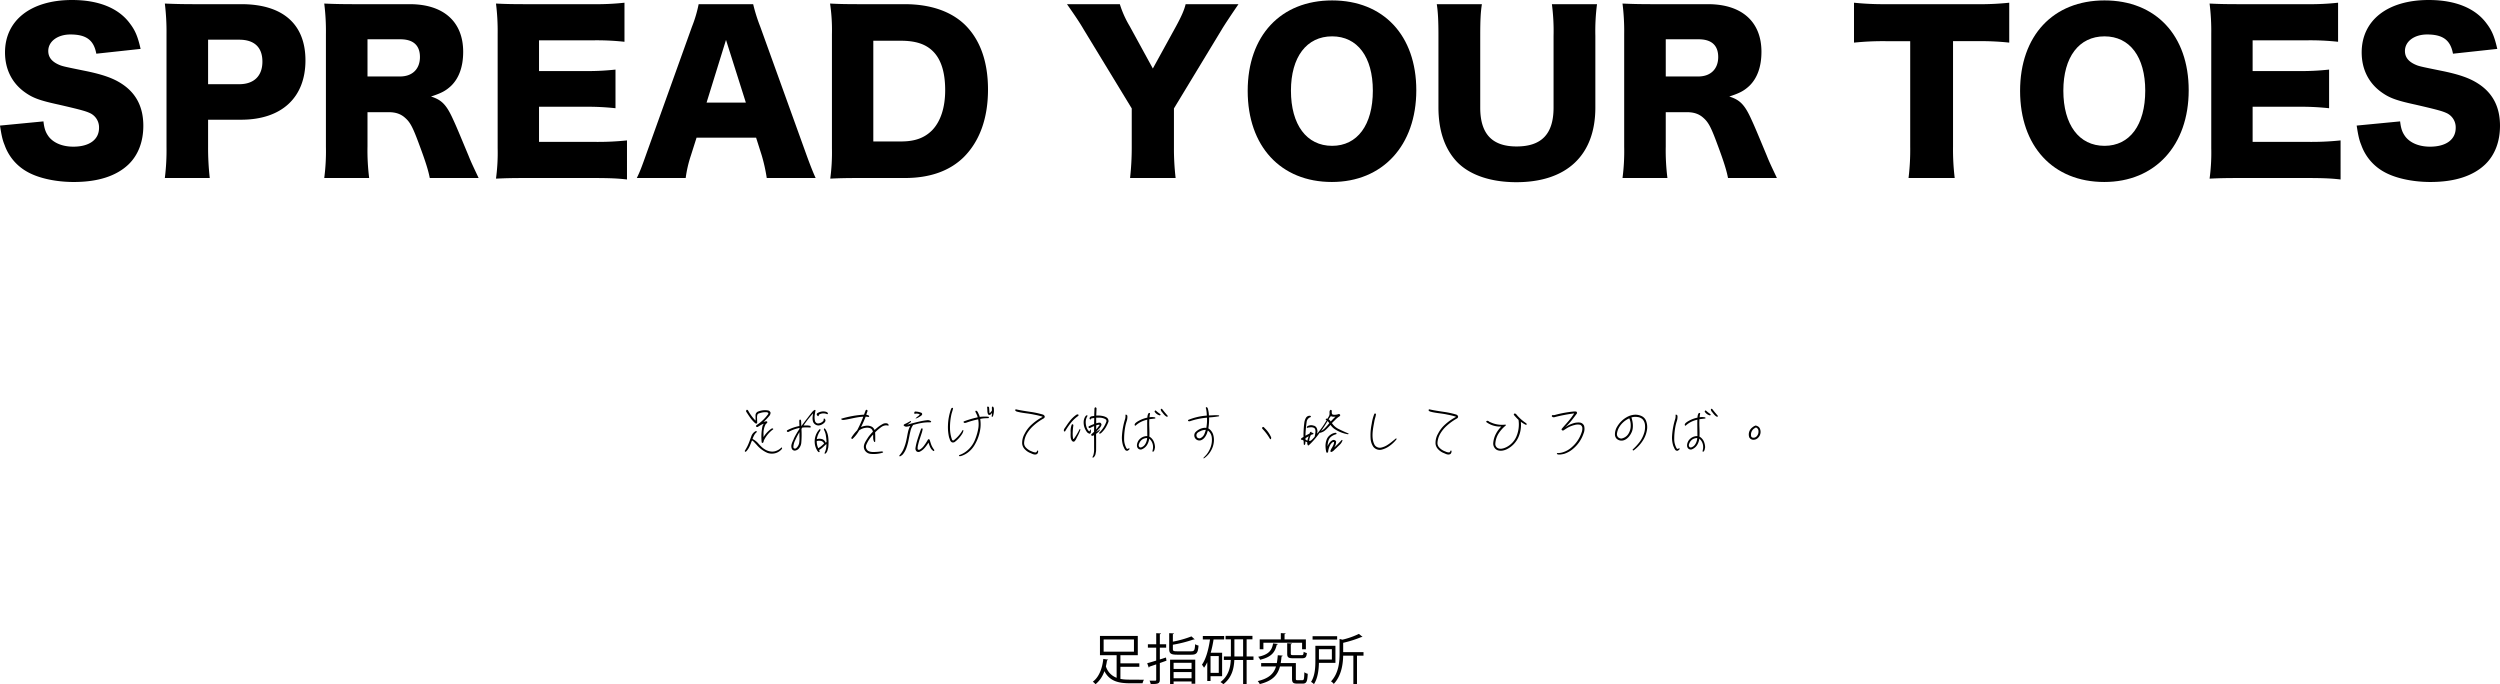 <?xml version="1.0" encoding="UTF-8"?>
<svg xmlns="http://www.w3.org/2000/svg" id="レイヤー_1" data-name="レイヤー 1" width="1447.872" height="396.287" viewBox="0 0 1447.872 396.287">
  <defs>
    <style>.cls-1{isolation:isolate;}</style>
  </defs>
  <path d="M25.169,70.3c.484,4.356,1.331,6.535,3.146,8.955,2.9,3.63,7.986,5.687,14.157,5.687,9.317,0,14.884-4.115,14.884-10.891a9.1,9.1,0,0,0-5.082-8.47c-2.541-1.21-5.567-2.056-18.151-4.961-11.133-2.42-15-3.872-19.481-7.018C7.019,48.28,2.905,40.173,2.905,30.372,2.905,11.738,17.905,0,41.746,0c15.368,0,27.1,4.719,33.639,13.8,3.025,3.992,4.477,7.623,6.05,14.52L55.782,31.1c-1.452-7.865-5.807-11.132-15-11.132-7.382,0-12.827,3.993-12.827,9.559,0,3.388,1.815,5.929,5.687,7.744,2.42,1.089,2.42,1.089,16.7,3.993,9.2,1.936,15,3.993,19.6,6.9C78.654,53.612,83.01,61.719,83.01,72.851c0,9.076-2.9,16.82-8.47,22.266C67.522,101.892,56.873,105.4,42.716,105.4c-10.285,0-20.449-2.179-26.983-5.93A28.612,28.612,0,0,1,2.664,83.984C1.454,81.084.85,78.3,0,72.73Z" transform="translate(-0.002 0)"></path>
  <path d="M95.468,103.094a129.6,129.6,0,0,0,.969-17.908V19.723a135.094,135.094,0,0,0-.969-17.666c5.688.242,10.044.363,17.788.363h26.5c23.959,0,37.148,11.5,37.148,32.55,0,21.538-13.794,34.364-37.269,34.364H120.516V84.822a157.1,157.1,0,0,0,.968,18.272Zm43.077-54.33c8.47,0,13.432-4.719,13.432-13.068s-4.72-12.706-13.432-12.706H120.516V48.764Z" transform="translate(-0.002 0)"></path>
  <path d="M248.9,103.094c-.726-3.872-2.178-8.833-5.929-18.876-3.872-10.527-5.324-13.311-8.35-15.973-2.541-2.3-5.566-3.267-9.438-3.267H212.837V84.822a127.532,127.532,0,0,0,.968,18.272H187.789a119.313,119.313,0,0,0,.969-18.15v-65.1a128.8,128.8,0,0,0-.969-17.787c5.325.242,9.8.363,18.03.363h31.458c19.6,0,30.976,10.164,30.976,27.589,0,8.591-2.42,15.367-7.139,19.844-3.025,2.783-5.566,4.114-11.5,6.05,6.171,1.936,8.954,4.719,12.826,13.311,1.815,3.872,3.509,7.985,8.955,21.054,1.331,3.387,2.782,6.413,5.807,12.826ZM231.713,44.287c7.14,0,11.5-4.356,11.5-11.253,0-6.776-3.872-10.285-11.374-10.285h-19V44.287Z" transform="translate(-0.002 0)"></path>
  <path d="M363.119,103.943c-5.2-.6-9.559-.847-19.965-.847H305.038c-9.2,0-12.585.121-17.788.363a111.382,111.382,0,0,0,.969-17.667V19.723a128.142,128.142,0,0,0-.969-17.666c4.962.242,8.35.363,17.788.363h38.6a148.726,148.726,0,0,0,18.029-.847V24.2a148.522,148.522,0,0,0-18.029-.846H312.177V41.143h26.137a145.159,145.159,0,0,0,18.15-.847V62.681a149.489,149.489,0,0,0-18.15-.847H312.177V82.163H343.4a163.813,163.813,0,0,0,19.723-.847Z" transform="translate(-0.002 0)"></path>
  <path d="M444.067,103.094a98.114,98.114,0,0,0-2.9-13.068L437.9,79.743H403.409l-3.266,10.286a69.809,69.809,0,0,0-3.026,13.068H368.8c1.815-3.63,2.9-6.534,5.809-14.763l26.135-72.842a73.632,73.632,0,0,0,3.872-13.069H436.2a96.686,96.686,0,0,0,4.115,13.069l26.261,72.839c2.3,6.414,4.235,11.375,5.808,14.763Zm-23.6-79.982-11.253,36.3h22.748Z" transform="translate(-0.002 0)"></path>
  <path d="M481.817,19.843a104.083,104.083,0,0,0-1.089-17.787c4.84.242,7.865.363,17.908.363h25.289c14.884,0,26.863,4.114,34.97,11.98,8.834,8.712,13.31,21.417,13.31,37.51,0,16.578-4.84,29.888-14.036,39.083-8.107,7.987-19.6,12.1-34,12.1H498.636c-9.317,0-12.7.121-17.787.363a115.69,115.69,0,0,0,.968-17.667Zm40.172,62.075c7.866,0,13.432-2.057,17.788-6.413,4.961-5.082,7.623-13.19,7.623-23.233,0-10.285-2.3-17.787-7.018-22.506-4.235-4.236-10.044-6.172-18.756-6.172H505.777V81.918Z" transform="translate(-0.002 0)"></path>
  <path d="M679.892,85.186a147.8,147.8,0,0,0,.969,17.908H654.482a159.911,159.911,0,0,0,.967-17.908V62.8l-27.83-45.739c-2.177-3.752-4.839-7.744-9.68-14.642h30.614a58.369,58.369,0,0,0,5.686,12.7l13.432,24.564L681.1,15.243c3.025-5.566,4.72-9.317,5.566-12.826h30.609C713.769,7.5,709.171,14.4,707.6,17.059L679.888,62.8Z" transform="translate(-0.002 0)"></path>
  <path d="M820.252,52.273c0,31.945-19.481,53.121-48.885,53.121-29.645,0-48.763-20.692-48.763-52.758C722.6,20.692,741.722.242,771.489.242S820.252,20.571,820.252,52.273Zm-25.169.242c0-19.6-8.954-31.461-23.594-31.461-14.763,0-23.838,11.98-23.838,31.461,0,19.724,9.075,31.945,23.838,31.945C786.129,84.46,795.083,72.36,795.083,52.515Z" transform="translate(-0.002 0)"></path>
  <path d="M924.915,2.42a120.4,120.4,0,0,0-.967,18.272V62.316c0,27.589-16.578,43.2-45.739,43.2-15,0-27.225-4.235-34.486-11.859-7.018-7.5-10.648-18.028-10.648-31.581V20.692c0-8.349-.242-13.674-.968-18.272h26.136c-.725,4.477-.967,9.318-.967,18.272V62.316c0,15.247,6.9,22.506,21.054,22.506,14.52,0,21.417-7.259,21.417-22.506V20.692A119.5,119.5,0,0,0,898.78,2.42Z" transform="translate(-0.002 0)"></path>
  <path d="M1000.777,103.094c-.726-3.872-2.177-8.833-5.929-18.876-3.872-10.527-5.323-13.311-8.349-15.973-2.541-2.3-5.566-3.267-9.438-3.267H964.719V84.822a127.532,127.532,0,0,0,.968,18.272h-26.01a119.312,119.312,0,0,0,.968-18.15v-65.1a128.8,128.8,0,0,0-.968-17.787c5.324.242,9.8.363,18.029.363h31.461c19.6,0,30.977,10.164,30.977,27.589,0,8.591-2.42,15.367-7.14,19.844-3.024,2.783-5.565,4.114-11.5,6.05,6.171,1.936,8.954,4.719,12.826,13.311,1.816,3.872,3.51,7.985,8.954,21.054,1.331,3.387,2.784,6.413,5.809,12.826ZM983.6,44.287c7.14,0,11.5-4.356,11.5-11.253,0-6.776-3.872-10.285-11.374-10.285h-19V44.287Z" transform="translate(-0.002 0)"></path>
  <path d="M1131.1,84.822a137.737,137.737,0,0,0,.968,18.272h-26.741a134.1,134.1,0,0,0,.967-18.272V23.843h-14.278a163.711,163.711,0,0,0-18.271.847V1.573a165.991,165.991,0,0,0,18.03.847h53a159.938,159.938,0,0,0,18.876-.847V24.685a156.165,156.165,0,0,0-18.876-.847H1131.1Z" transform="translate(-0.002 0)"></path>
  <path d="M1267.584,52.273c0,31.945-19.481,53.121-48.885,53.121-29.645,0-48.763-20.692-48.763-52.758,0-31.944,19.118-52.394,48.885-52.394S1267.584,20.571,1267.584,52.273Zm-25.169.242c0-19.6-8.954-31.461-23.594-31.461-14.763,0-23.838,11.98-23.838,31.461,0,19.724,9.075,31.945,23.838,31.945C1233.461,84.46,1242.415,72.36,1242.415,52.515Z" transform="translate(-0.002 0)"></path>
  <path d="M1355.549,103.943c-5.2-.6-9.559-.847-19.965-.847h-38.116c-9.2,0-12.584.121-17.787.363a111.5,111.5,0,0,0,.968-17.667V19.723a128.3,128.3,0,0,0-.968-17.666c4.961.242,8.35.363,17.787.363h38.6a148.726,148.726,0,0,0,18.029-.847V24.2a148.725,148.725,0,0,0-18.029-.846h-31.461V41.143h26.136a145.184,145.184,0,0,0,18.151-.847V62.681a149.515,149.515,0,0,0-18.151-.847h-26.136V82.163h31.218a163.813,163.813,0,0,0,19.723-.847Z" transform="translate(-0.002 0)"></path>
  <path d="M1390.032,70.3c.485,4.356,1.332,6.535,3.147,8.955,2.9,3.63,7.985,5.687,14.157,5.687,9.317,0,14.883-4.115,14.883-10.891a9.1,9.1,0,0,0-5.082-8.47c-2.541-1.21-5.566-2.056-18.15-4.961-11.132-2.42-15-3.872-19.482-7.018-7.623-5.324-11.737-13.431-11.737-23.232,0-18.634,15-30.372,38.842-30.372,15.367,0,27.1,4.719,33.638,13.8,3.026,3.992,4.478,7.623,6.05,14.52L1420.646,31.1c-1.452-7.865-5.808-11.132-15-11.132-7.381,0-12.826,3.993-12.826,9.559,0,3.388,1.814,5.929,5.686,7.744,2.421,1.089,2.421,1.089,16.7,3.993,9.2,1.936,15,3.993,19.6,6.9,8.713,5.445,13.068,13.552,13.068,24.684,0,9.076-2.9,16.82-8.469,22.266-7.019,6.775-17.667,10.285-31.825,10.285-10.285,0-20.449-2.179-26.983-5.93a28.606,28.606,0,0,1-13.068-15.488c-1.21-2.9-1.815-5.688-2.661-11.254Z" transform="translate(-0.002 0)"></path>
  <path d="M451.884,260.953a7.161,7.161,0,0,1-3.492,1.657,7.83,7.83,0,0,1-3.851-.288,16.971,16.971,0,0,1-6.263-4.644c-.613-.648-1.225-1.332-1.872-1.98a3.761,3.761,0,0,0-.864-.612c-.468,1.044-.828,2.124-1.3,3.168a11.615,11.615,0,0,1-1.944,3.06,2.385,2.385,0,0,0-.324.252.433.433,0,0,1-.5,0,.6.6,0,0,1,0-.685,23.794,23.794,0,0,0,2.088-4.031c.576-1.4,1.08-2.844,1.584-4.247a5.157,5.157,0,0,1,2.628-2.952.4.4,0,0,1,.5.272l0,.016c-.073.648-.721.9-1.044,1.368a15.383,15.383,0,0,0-1.4,2.915,11.208,11.208,0,0,1,3.671,2.988c.54.575,1.08,1.152,1.62,1.655a11.845,11.845,0,0,0,1.764,1.332,8.276,8.276,0,0,0,4.031,1.333,6.147,6.147,0,0,0,3.024-.577,7.482,7.482,0,0,0,2.556-1.727c.287-.18.4.107.468.288a1.43,1.43,0,0,1-.433.827A4.992,4.992,0,0,1,451.884,260.953ZM447.42,248.9l-.18.144a17.744,17.744,0,0,0-4.859,6.083,1.071,1.071,0,0,0-.072.325l-.108.4a.893.893,0,0,1-.5.648.458.458,0,0,1-.566-.317c0-.014-.007-.029-.01-.043a29.666,29.666,0,0,1,.5-9.467,6.042,6.042,0,0,1,.72-1.259,7.648,7.648,0,0,0-1.692.719c-.612.361-1.26.792-1.908,1.153a.729.729,0,0,1-.719-.181.46.46,0,0,1-.113-.641l0-.007c.539-.5,1.223-.864,1.8-1.332a24.7,24.7,0,0,0,5.148-5.291.714.714,0,0,0,0-.755,1.833,1.833,0,0,0-1.152-.361c-.468-.036-.936.036-1.368.036a12.343,12.343,0,0,0-3.2.828c-.648.432-.648,1.3-.719,1.98l.108,3.275c0,.288-.289.432-.433.468-.467.072-.755-.252-1.044-.5a18.1,18.1,0,0,1-2.591-2.951c-.756-1.044-1.44-2.124-2.124-3.168a.874.874,0,0,1-.144-.972.654.654,0,0,1,.36-.4c.5.036.72.433.936.828l.18.36a29.1,29.1,0,0,0,3.887,5.112c.037-.468.037-1.044.037-1.584,0-.648-.037-1.188-.037-1.4a2.372,2.372,0,0,1,1.765-2.376,10.384,10.384,0,0,1,5.471-.54,1.873,1.873,0,0,1,1.475,1.3,2.871,2.871,0,0,1-.648,1.764,31.471,31.471,0,0,1-3.383,3.563l.72-.179a2.962,2.962,0,0,1,1.152-.145c.54.469.215.865-.18,1.225l-.252.216a1.24,1.24,0,0,0-.36.467,11.005,11.005,0,0,0-1.116,5.616c0,.576-.036,1.116,0,1.584a16.343,16.343,0,0,1,4.571-4.86.9.9,0,0,1,.864-.072c.288.18.216.4.036.576A1.539,1.539,0,0,1,447.42,248.9Z" transform="translate(-0.002 0)"></path>
  <path d="M474.168,246.411a3.379,3.379,0,0,1-1.944-.54,3.242,3.242,0,0,1-1.476-2.124,7.269,7.269,0,0,1-.108-2.34l.216-1.979a61.67,61.67,0,0,0-5.471,6.983c.576.036,1.188,0,1.8,0a7.093,7.093,0,0,1,1.979.216.542.542,0,0,1,.325.5c.035.252-.037.468-.181.5a25,25,0,0,0-4.643,0,3.844,3.844,0,0,1-.5.72,56.35,56.35,0,0,1-.108,8.207,6,6,0,0,1-1.4,3.2,3.5,3.5,0,0,1-2.411,1.223,1.867,1.867,0,0,1-1.62-1.007,3.9,3.9,0,0,1-.108-2.844c.288-1.152.972-2.195,1.332-3.312a47.309,47.309,0,0,1,3.131-5.363,1.747,1.747,0,0,0,0-.612,23.035,23.035,0,0,0-6.335,2.3c-.288.072-.756.036-.9-.324a.519.519,0,0,1,.216-.648,24.984,24.984,0,0,1,7.019-2.447c-.036-.649-.036-1.512-.072-2.233a6.111,6.111,0,0,1,.036-1.115.48.48,0,0,1,.792-.216,2.342,2.342,0,0,1,.252,1.188c.072.828.036,1.4.072,2.231l.252-.036c.828-1.151,2.3-3.1,3.492-4.644.863-1.115,1.727-2.267,2.627-3.346a4.066,4.066,0,0,1,1.368-1.117.338.338,0,0,1,.46.13.35.35,0,0,1,.04.122c-.18.936-.36,1.908-.468,2.88a9.03,9.03,0,0,0,.144,3.131,1.949,1.949,0,0,0,1.728,1.548,4.369,4.369,0,0,0,2.952-1.3,1.3,1.3,0,0,0,.323-1.26.4.4,0,0,1,.509-.246.347.347,0,0,1,.068.031,1.391,1.391,0,0,1,.467,1.4,3.07,3.07,0,0,1-1.188,1.439A5.127,5.127,0,0,1,474.168,246.411Zm-13.606,8.5a9.752,9.752,0,0,0-1.08,4.032.912.912,0,0,0,.467.756,1.212,1.212,0,0,0,1.008-.037A5.1,5.1,0,0,0,462.9,256.1a17.647,17.647,0,0,0,.108-3.1c0-.935-.036-1.836,0-2.735-.432.684-.828,1.4-1.224,2.124-.432.826-.828,1.69-1.223,2.518Zm17.386,7.847c-.252.18-.433-.252-.4-.395a10.531,10.531,0,0,0,1.043-5.22l-1.98,1.836a14.912,14.912,0,0,1-2.267,1.691l.108.181a.979.979,0,0,1,.18.9.54.54,0,0,1-.648,0,3.774,3.774,0,0,1-.828-1.044c-.216-.395-.4-.792-.576-1.187a9.39,9.39,0,0,1-.72-2.916,9.7,9.7,0,0,1,.216-3.2,9.883,9.883,0,0,1,2.592-4.824.39.39,0,0,1,.54.4,5.5,5.5,0,0,1-.828,1.476,1.87,1.87,0,0,0-.216.467,11.563,11.563,0,0,0-1.116,3.42,5.3,5.3,0,0,1,3.348.073,3.378,3.378,0,0,1,1.8,1.979,2.119,2.119,0,0,0,.5-.468,32.98,32.98,0,0,0-.359-3.42,9.861,9.861,0,0,0-1.152-3.635.8.8,0,0,1,.252-.828,1.107,1.107,0,0,1,.431.36l.324.36a10.933,10.933,0,0,1,1.476,4.427,24.866,24.866,0,0,1,0,6.12c-.18.611-.324,1.3-.54,1.907a2.972,2.972,0,0,1-1.18,1.535Zm-3.42-22.749a1.372,1.372,0,0,0-.4.864c-.108.216-.468.144-.576.036a3.919,3.919,0,0,1-.468-.612.8.8,0,0,1,.36-1.044,6.762,6.762,0,0,1,2.627-.935c.792-.109,2.844-.073,3.384.935.144.252-.108.576-.36.648a5.109,5.109,0,0,0-4.567.1Zm-1.512,15.478a9.867,9.867,0,0,0,.864,4.1,15.145,15.145,0,0,0,3.42-2.771,3.179,3.179,0,0,0-1.477-1.367,4.4,4.4,0,0,0-2.807.033Z" transform="translate(-0.002 0)"></path>
  <path d="M512.722,246.375a5.394,5.394,0,0,0-2.3.936,29.689,29.689,0,0,0-3.6,3.1,53.316,53.316,0,0,1,.036,5.364c-.073.288-.5.216-.576.072a4.527,4.527,0,0,1-.576-2.088c-.036-.683,0-1.4-.036-2.088a19.091,19.091,0,0,0-3.96,5.94,2.96,2.96,0,0,0,.576,3.059c.72.865,2.2,1.08,3.312,1.116a40.147,40.147,0,0,0,4.751-.324,1.513,1.513,0,0,1,1.152.288.636.636,0,0,1-.54.468,3.627,3.627,0,0,0-.576.18,17.9,17.9,0,0,1-6.371.432,4.325,4.325,0,0,1-3.24-2.2c-1.043-1.979-.179-3.851.864-5.543.4-.683.864-1.332,1.224-1.943a26.934,26.934,0,0,1,2.664-3.1,2.661,2.661,0,0,0-1.3-1.944,4.912,4.912,0,0,0-2.7-.36,7.722,7.722,0,0,0-3.959,1.548,18.63,18.63,0,0,1-3.888,4.931.556.556,0,0,1-.54-.863,23.634,23.634,0,0,1,3.276-4.14,70.63,70.63,0,0,0,3.564-7.883c-3.492.144-6.84,1.152-10.115,1.692a8.065,8.065,0,0,0-.9.144,4.189,4.189,0,0,1-.936.035c-.324-.035-.864-.252-.864-.683a57.39,57.39,0,0,1,13.246-2.376c.181-.576.684-1.835.973-2.556a.545.545,0,0,1,.752-.171.456.456,0,0,1,.039.027.636.636,0,0,1,.216.756c-.252.684-.5,1.332-.684,1.98l.36.108c.5.144.972.18,1.3.648a.5.5,0,0,1-.252.54c-.612-.036-1.188-.144-1.764-.18a63.948,63.948,0,0,1-2.7,6.047,9.363,9.363,0,0,1,2.7-.756,5.805,5.805,0,0,1,3.744.648,3.863,3.863,0,0,1,1.4,1.8c.683-.576,1.368-1.188,2.087-1.763a16.578,16.578,0,0,1,2.376-1.548,3.515,3.515,0,0,1,2.268-.576,1.475,1.475,0,0,1,1.368.792c.107.179.072.611-.252.575A3.641,3.641,0,0,0,512.722,246.375Z" transform="translate(-0.002 0)"></path>
  <path d="M533.677,244.972c-1.656.287-3.24.72-4.788,1.115a9.081,9.081,0,0,0-1.584,3.564c-.4,1.475-.683,3.168-1.044,4.895a31.663,31.663,0,0,1-1.295,4.823,12.433,12.433,0,0,1-2.088,3.781,6.237,6.237,0,0,1-1.476,1.079c-.252.108-.432.036-.5-.072a.448.448,0,0,1,.072-.5,14.482,14.482,0,0,0,2.088-3.061,26.894,26.894,0,0,0,1.944-6.083c.324-1.367.5-2.771.828-4.14a12.106,12.106,0,0,1,1.368-3.707c-.252.036-.541.144-.828.216-.4.072-.828.18-1.224.216a2.028,2.028,0,0,1-1.8-.72.643.643,0,0,1,.288-.576l.5-.288a11.337,11.337,0,0,0,1.62-.791l1.584-.9c.215-.037.323.252.215.5-.144.289-.5.468-.755.684-.36.288-.936.576-1.368.9a5.882,5.882,0,0,0,1.08-.252c.468-.144.935-.251,1.439-.4,1.44-.359,2.88-.756,4.356-1.079a40.057,40.057,0,0,1,4.715-.828,2.973,2.973,0,0,1,2.088.576c.4.287,0,.72-.4.684A23.22,23.22,0,0,0,533.677,244.972Zm-.864-3.744-1.152.683a6.208,6.208,0,0,1-1.476.5,6.65,6.65,0,0,1,1.44-1.332,4.415,4.415,0,0,0,.936-.9.2.2,0,0,0-.072-.323,5.343,5.343,0,0,0-1.944-.325.608.608,0,0,0-.612.288.679.679,0,0,1-.4-.576.814.814,0,0,1,.4-.9,9.647,9.647,0,0,1,3.744.756c.252.108.324.432.432.72a1.384,1.384,0,0,1-.54.864c-.253.185-.541.365-.757.545Zm7.271,19.582a7.538,7.538,0,0,0-.576-.54,7.415,7.415,0,0,1-1.08-1.98l-.721-1.947a19.015,19.015,0,0,1-2.232,3.1,8.547,8.547,0,0,1-2.591,2.051,1.858,1.858,0,0,1-1.944,0,2.2,2.2,0,0,1-.756-1.908,30.169,30.169,0,0,1,.972-4.355c.72-2.375,1.44-4.463,2.268-6.767.072-.216.4-.468.612-.4.216.036.324.36.287.648a14.764,14.764,0,0,1-.647,2.483l-.828,2.52c-.4,1.152-.792,2.484-1.08,3.708a8.24,8.24,0,0,0-.324,2.483c.072.613.72.72,1.26.468a7.824,7.824,0,0,0,2.411-2.231,27.486,27.486,0,0,0,2.269-3.491.749.749,0,0,1,.395-.289.611.611,0,0,1,.648.4c.252.72.576,2.016,1.044,3.132a11.712,11.712,0,0,0,1.548,2.592.542.542,0,0,1-.192.742l-.024.013a1.444,1.444,0,0,1-.72-.432Z" transform="translate(-0.002 0)"></path>
  <path d="M552.864,256.022a2.1,2.1,0,0,1-1.476.18,2.243,2.243,0,0,1-1.151-1.3c-.217-.5-.36-1.08-.577-1.584a26.346,26.346,0,0,1-.648-6.947,30.8,30.8,0,0,1,1.836-9.61c.181-.252.324-.576.684-.576a.5.5,0,0,1,.432.324c-.216,1.224-.72,2.375-.972,3.563a34.779,34.779,0,0,0-.792,8.1,19.916,19.916,0,0,0,1.224,6.623.807.807,0,0,0,.864.252,19.476,19.476,0,0,0,5.112-5.795.291.291,0,0,1,.54.216,5.623,5.623,0,0,1-.972,2.2A16.807,16.807,0,0,1,552.864,256.022Zm14.83-13.39a20.008,20.008,0,0,1,.144,5.075,25.059,25.059,0,0,1-3.383,9.971,14.615,14.615,0,0,1-3.348,3.959,12.941,12.941,0,0,1-4.571,2.484c-.18,0-.36.072-.54.072a.607.607,0,0,1-.612-.216c0-.4.4-.5.612-.575a14.233,14.233,0,0,0,4.715-2.953,15.475,15.475,0,0,0,3.96-5.758,31.161,31.161,0,0,0,1.98-7.056,15.378,15.378,0,0,0-.144-4.787,53.208,53.208,0,0,0-6.984,1.979l-.575.109a.7.7,0,0,1-.541-.072c-.359-.18-.576-.684-.036-.865a53.169,53.169,0,0,1,7.848-2.3,6.214,6.214,0,0,0-.5-1.512l-.756-1.584c-.252-.539.144-.936.719-.611a2.5,2.5,0,0,1,.721.935l.467,1.044.324.756.216.72a23.862,23.862,0,0,1,4.824-.108.431.431,0,0,1,.216.827c-.864.036-1.692.036-2.484.109A14.794,14.794,0,0,0,567.694,242.632Zm6.624-1.512a9.542,9.542,0,0,0,.179-2.016c-.323.468-.683,1.044-1.3,1.188a1.178,1.178,0,0,1-.935-.288,5.506,5.506,0,0,1-.432-2.052,21.076,21.076,0,0,0-.144-2.16c.216-.575.972-.252,1.115.109.144,1.08.144,2.124.252,3.239a.15.15,0,0,0,.181.072,4.541,4.541,0,0,0,1.259-1.512c0-.324-.036-.648-.036-.935a5.207,5.207,0,0,1,.036-1.044c.108-.288.5-.252.684-.145a2.121,2.121,0,0,1,.433,1.405,9.885,9.885,0,0,1-.577,4.174c-.14.252-.715.288-.715-.035Z" transform="translate(-0.002 0)"></path>
  <path d="M598.4,246.663a19.442,19.442,0,0,0-3.78,4.68,12.336,12.336,0,0,0-1.511,5.147,3.762,3.762,0,0,0,.936,2.591,8.523,8.523,0,0,0,3.6,2.376,5.036,5.036,0,0,0,2.268.576,1.276,1.276,0,0,0,.648-.719l.179-.361a.358.358,0,0,1,.479.163.487.487,0,0,1,.021.053,2.071,2.071,0,0,1-.611,1.764,2.569,2.569,0,0,1-1.3.324,5.063,5.063,0,0,1-1.4-.359c-.432-.181-.864-.4-1.26-.54a8.925,8.925,0,0,1-3.527-2.592,5.283,5.283,0,0,1-1.152-2.772,10.605,10.605,0,0,1,1.44-5.8,18.082,18.082,0,0,1,4.247-5.47,29.364,29.364,0,0,1,5.975-4.176.27.27,0,0,0,.072-.252,44.393,44.393,0,0,0-4.931-1.187c-3.311-.757-6.875-.829-10.079-1.8a4.137,4.137,0,0,1-.4-.252.646.646,0,0,1-.324-.361.517.517,0,0,1,.346-.644l.014,0c2.772.648,5.615,1.044,8.423,1.477a48.711,48.711,0,0,1,7.379,1.619c.4.252.936.612.9,1.224a1.163,1.163,0,0,1-.648.972A32.021,32.021,0,0,0,598.4,246.663Z" transform="translate(-0.002 0)"></path>
  <path d="M620.221,244.864a38.57,38.57,0,0,0-3.312,4.859.539.539,0,0,1-.684.072c-.324-.973.252-1.584.756-2.3.756-1.08,1.44-2.2,2.268-3.24a18.121,18.121,0,0,1,4-3.959c.36-.252,1.044-.54,1.4,0,.072.324-.108.432-.288.648A20.416,20.416,0,0,0,620.221,244.864Zm2.879,9.682a4.849,4.849,0,0,1-1.044,1.26,1.512,1.512,0,0,1-1.151-.4,4.243,4.243,0,0,1-.828-2.267,23.753,23.753,0,0,1,0-2.773,10.086,10.086,0,0,1,.612-4.39c.288-.613,1.079-.109.936.467a35.814,35.814,0,0,0-.361,4.032,17.5,17.5,0,0,0,.181,3.384,1.057,1.057,0,0,0,.252.431c.288-.072.359-.288.467-.468a37.02,37.02,0,0,0,3.024-5.147c.108-.216.612-.036.54.216a28.508,28.508,0,0,1-1.944,4.283c-.252.469-.432.94-.684,1.369Zm8.1-3.348a2.787,2.787,0,0,1-1.98-1.367,10.315,10.315,0,0,1-1.331-2.843,9.313,9.313,0,0,1-.288-2.665,6.074,6.074,0,0,1,.972-3.131c.144-.18.432-.576.72-.648a.608.608,0,0,1,.612.288,6.385,6.385,0,0,0-1.081,3.024,9.01,9.01,0,0,0,.648,4.067,9.817,9.817,0,0,0,.54,1.044,2.382,2.382,0,0,0,.864.828c.288-.036.36-.432.36-.756a.3.3,0,0,1,.253-.252c.071,0,.251.072.251.216,0,.36.072.756.036,1.152a1.136,1.136,0,0,1-.577,1.043Zm5.724-.072a.33.33,0,0,1-.362-.294.324.324,0,0,1,.074-.245,16.906,16.906,0,0,0,4.139-6.479,1.274,1.274,0,0,0-.432-1.26,6.746,6.746,0,0,0-3.743-.937c-.576-.035-1.152,0-1.728,0-.036,1.009,0,2.3,0,3.241l1.008-.252a3.635,3.635,0,0,1,1.259-.109,1.448,1.448,0,0,1,.792,1.26,5.434,5.434,0,0,1-1.44,2.268,20.713,20.713,0,0,0-1.655,1.836,7.1,7.1,0,0,0,1.62-1.08,2.236,2.236,0,0,1,.683-.4,4.091,4.091,0,0,1-1.115,1.62,14.865,14.865,0,0,1-1.224.972c.036,3.1.036,6.659,0,9.97-.144.648-.216,1.3-.36,1.909a3.417,3.417,0,0,1-1.044,1.691c-.18.18-.5.288-.684.107a2.275,2.275,0,0,1,.252-.791,2.3,2.3,0,0,0,.288-.684,11.573,11.573,0,0,0,.4-3.419c-.036-2.916.036-5.076-.072-8.027a2.616,2.616,0,0,1-.54.288.859.859,0,0,1-.828-.036.487.487,0,0,1-.213-.655.474.474,0,0,1,.069-.1c.4-.361,1.188-1.08,1.548-1.44.036-1.044.036-2.448.036-3.276a5.086,5.086,0,0,0-1.152.469c-.432.179-.864.431-1.3.647a.8.8,0,0,1-.792-.5c-.107-.288.181-.5.324-.576a19.336,19.336,0,0,1,2.916-1.26c0-1.187.072-2.3.072-3.491-.4.071-.864.071-1.26.18a.95.95,0,0,0-.828.719.519.519,0,0,1-.5-.288,2.041,2.041,0,0,0-.144-.431,1.492,1.492,0,0,1,1.188-1.152c.324-.072,1.116-.18,1.548-.252,0-1.188.108-3.312.144-4.355a.9.9,0,0,1,.468-.612.483.483,0,0,1,.5.215l.216.216c0,1.4-.144,2.952-.144,4.356a13.228,13.228,0,0,1,3.923.288,6.875,6.875,0,0,1,2.268.935,2.6,2.6,0,0,1,.9,2.233,21.512,21.512,0,0,1-1.836,3.779,14.536,14.536,0,0,1-2.376,2.808,1.288,1.288,0,0,1-.864.4Zm-2.053-4.783c0,.612,0,1.692-.036,2.412.72-.756,1.26-1.62,1.907-2.412a.256.256,0,0,0,0-.359A4.209,4.209,0,0,0,634.871,246.343Z" transform="translate(-0.002 0)"></path>
  <path d="M651.648,260.558a7.293,7.293,0,0,1-.864-1.656l-.252-.5a16.114,16.114,0,0,1-.792-5.22,41.612,41.612,0,0,1,1.908-10.69,6.424,6.424,0,0,0,.144-2.232c.468-.36.972.18,1.116.54a7.693,7.693,0,0,1-.36,3.024,27.147,27.147,0,0,0-.756,2.807,38.338,38.338,0,0,0-.756,7.379,10.924,10.924,0,0,0,1.368,5.615.843.843,0,0,0,.576.361.825.825,0,0,0,.612-.288l.252-.109a.38.38,0,0,1,.33.424.37.37,0,0,1-.078.188,3.043,3.043,0,0,1-1.152.865A1.5,1.5,0,0,1,651.648,260.558Zm14-17.782c-.252,3.456.215,6.7,0,10.079a6.094,6.094,0,0,1,2.627,3.023,9.411,9.411,0,0,1,.648,3.2c-.108.433-.144.865-.252,1.26a2.757,2.757,0,0,1-.576,1.116c-.216.216-.648.252-.648-.143a7.6,7.6,0,0,1,.144-.792,5.694,5.694,0,0,0,.144-.756,6.551,6.551,0,0,0-.432-3.348,5.336,5.336,0,0,0-1.764-2.34,8.532,8.532,0,0,1-1.331,3.78,6.44,6.44,0,0,1-3.024,2.412,2.1,2.1,0,0,1-2.232-.72c-.936-1.3-.36-3.1.324-4.284a6.077,6.077,0,0,1,5.184-2.7c-.036-3.384-.108-6.875-.036-9.5a15.623,15.623,0,0,0-4.032,1.475,13.432,13.432,0,0,0-2.7,1.945.3.3,0,0,1-.421-.056l-.012-.017a.772.772,0,0,1-.107-.648,2.054,2.054,0,0,1,.684-.936,9.861,9.861,0,0,1,.827-.612,17.438,17.438,0,0,1,5.832-2.339,5.215,5.215,0,0,1,.539-2.34c.181-.324.792-.612,1.008-.108l-.18,1.08a6.836,6.836,0,0,0-.107,1.151,8.37,8.37,0,0,1,3.131.073.388.388,0,0,1,.21.506.4.4,0,0,1-.1.142Zm-6.012,14.4a1.608,1.608,0,0,0,.252,1.728,1.136,1.136,0,0,0,.864.252,4.218,4.218,0,0,0,2.412-1.8,7.3,7.3,0,0,0,1.188-3.671,5.245,5.245,0,0,0-2.808.827,5.108,5.108,0,0,0-1.9,2.662Zm9.071-18.718a.643.643,0,0,1,.612-.756,17.1,17.1,0,0,0,2.7,2.124c.216.216,0,.864-.432.72a4.857,4.857,0,0,1-2.877-2.09Zm4.031-.108a1.871,1.871,0,0,1-.467-1.367c.179-.361.611-.216.792-.073.971,1.3,2.087,2.592,3.167,3.852a.4.4,0,0,1-.4.612c-1.361-.542-2.189-1.982-3.089-3.026Z" transform="translate(-0.002 0)"></path>
  <path d="M699.815,248.1a6.5,6.5,0,0,1,2.735,3.42,10.81,10.81,0,0,1,.36,5.039,12.167,12.167,0,0,1-1.439,4.212,13.122,13.122,0,0,1-4.14,4.643c-.216.144-.467-.108-.324-.288.612-.684,1.3-1.3,1.872-2.015a14.731,14.731,0,0,0,2.411-4.572,12.143,12.143,0,0,0,.468-5.508,5.831,5.831,0,0,0-2.2-3.707c-.252.576-.361,1.152-.576,1.728-.648,1.655-1.98,3.707-3.959,4.031a2.96,2.96,0,0,1-2.88-4.535,8.257,8.257,0,0,1,4.787-2.7,3.834,3.834,0,0,1,1.692,0,24.854,24.854,0,0,0,.4-5.94,40.49,40.49,0,0,0-9.791,2.017,1.814,1.814,0,0,0-.432.071.81.81,0,0,1-.5-.107.436.436,0,0,1-.212-.58.4.4,0,0,1,.068-.105,34.61,34.61,0,0,1,10.762-2.519,21.588,21.588,0,0,0-.431-4,.737.737,0,0,1-.073-.72.457.457,0,0,1,.644-.041l0,0a1.708,1.708,0,0,1,.431.611,15.457,15.457,0,0,1,.649,4.068c.9,0,1.871-.072,2.844-.108a15.219,15.219,0,0,1,2.879.072c.36.036.216.5.036.54a49.207,49.207,0,0,1-5.652.648A33.569,33.569,0,0,1,699.815,248.1Zm-6.839,3.528a1.941,1.941,0,0,0,.54,1.871,2.161,2.161,0,0,0,1.475.361,4.683,4.683,0,0,0,2.7-2.953,9.374,9.374,0,0,0,.612-1.943,6.824,6.824,0,0,0-2.7.54c-.972.5-2.3.9-2.626,2.124Z" transform="translate(-0.002 0)"></path>
  <path d="M735.563,254.294a29.583,29.583,0,0,0-4.535-6.047c-.181-.432.071-1.08.647-.971a1.525,1.525,0,0,1,.648.539l.288.324.288.252a16.233,16.233,0,0,1,3.278,4.9,1.431,1.431,0,0,1-.108.9C735.994,254.366,735.635,254.443,735.563,254.294Z" transform="translate(-0.002 0)"></path>
  <path d="M772.714,248.319a8.922,8.922,0,0,1-2.123-2.232c-.972.972-1.8,1.98-2.844,2.88a6.3,6.3,0,0,1-3.527,1.728A41.413,41.413,0,0,1,757.849,258a.526.526,0,0,1-.54-.4,3.1,3.1,0,0,1-.217-1.512c-.323-.144-.72-.252-1.079-.4-.036.288,0,.612-.036.936a1.566,1.566,0,0,1-.4,1.044c-.215.107-.395-.108-.467-.216-.072-.756-.108-1.692-.108-2.232a6.183,6.183,0,0,0-.612-.4,1.181,1.181,0,0,0-.72-.143.329.329,0,0,1-.222-.41.336.336,0,0,1,.042-.09c.216-.5.684-.649,1.116-.937l.324-.216a55.105,55.105,0,0,1,.468-8.17,7.177,7.177,0,0,1,1.007-2.953,2.441,2.441,0,0,1,2.484-1.079.538.538,0,0,1,.253.719h0a3.351,3.351,0,0,0-2.339,2.447,71.236,71.236,0,0,0-.756,8.352c.648-.361,1.728-.937,2.375-1.225a2.412,2.412,0,0,1,.433-.863c.216-.145.611-.288.792,0a2.327,2.327,0,0,1-.145.468,1.162,1.162,0,0,1,.864,0,.614.614,0,0,1,.324.395.4.4,0,0,1-.364.433.386.386,0,0,1-.068,0,3.038,3.038,0,0,0-1.116.431,9.868,9.868,0,0,0-.936,3.42,1.939,1.939,0,0,0,1.476-.648l.469-.432,1.187-1.3a13.627,13.627,0,0,0,.5-2.987,4.049,4.049,0,0,0-.145-1.368,1.445,1.445,0,0,0-.611-.792,3.5,3.5,0,0,0-2.519-.324,3.292,3.292,0,0,0-1.189.18,1.837,1.837,0,0,1-.5.072.91.91,0,0,1,.361-.972,4.2,4.2,0,0,1,3.419-.359,2.542,2.542,0,0,1,1.872,1.367,4.328,4.328,0,0,1,.467,2.16c-.071.359-.143.792-.179,1.151a46.826,46.826,0,0,0,5.543-7.846l-.324-.109c-.144-.071-.324-.179-.215-.468a.541.541,0,0,1,.5-.251c.18,0,.324.036.468.036.216-.4.5-.792.72-1.224a3.071,3.071,0,0,0,.5-1.62c0-.324-.036-.756,0-1.151a1.348,1.348,0,0,1,.54-1.117.655.655,0,0,1,.756.5,3.913,3.913,0,0,1-.036.649c0,.252.036.467.036.647a1.25,1.25,0,0,0,.576.936,6.2,6.2,0,0,0,3.419-.36,2.194,2.194,0,0,1,.468.108.7.7,0,0,1,.36.36c.216.432-.216.828-.5.972a12.98,12.98,0,0,0-2.2,1.8l-2.052,2.015a9.835,9.835,0,0,0,4.1,3.528c1.8.9,3.707,1.764,5.543,2.52.143.216-.18.4-.361.432A19.535,19.535,0,0,1,772.714,248.319Zm-16.63,6.372,1.08.539a15.122,15.122,0,0,1,.792-2.556c-.612.324-1.439.792-1.872,1.08ZM768.9,243.82c-1.188,1.979-2.411,3.923-3.78,5.794a8.513,8.513,0,0,0,2.412-1.871c.828-.828,1.584-1.8,2.34-2.628a11.049,11.049,0,0,0-.972-1.3Zm5.183,15.549a15.935,15.935,0,0,0-1.4,1.3,4.356,4.356,0,0,1-1.513,1.08.666.666,0,0,1-.719-.5,9.609,9.609,0,0,1,1.116-2.2,3.4,3.4,0,0,0,.36-.721,4.618,4.618,0,0,0,.684-2.231c-.145-.216-.5-.108-.684-.072a5.893,5.893,0,0,0-1.4,1.44,11.021,11.021,0,0,0-1.368,4.392.63.63,0,0,1-1.008.107,15.612,15.612,0,0,1-.468-3.275,9.992,9.992,0,0,1,.9-4.68,5.969,5.969,0,0,1,1.944-2.2,6.223,6.223,0,0,1,2.807-1.153c.289,0,.577.037.684.325a.338.338,0,0,1-.13.46.35.35,0,0,1-.122.04,8.429,8.429,0,0,0-2.627,1.259,4.613,4.613,0,0,0-1.764,2.449,11.436,11.436,0,0,0-.5,3.275,8.616,8.616,0,0,1,1.367-2.34,4.367,4.367,0,0,1,1.872-1.332,1.737,1.737,0,0,1,1.691.828,6.056,6.056,0,0,1-1.08,3.491,24.612,24.612,0,0,0,2.017-1.871c.756-.792,1.511-1.548,2.339-2.448a.391.391,0,0,1,.432.252,5.785,5.785,0,0,1-1.44,2.376c-.658.69-1.414,1.3-1.99,1.949Zm-3.311-18.393-1.3,1.836a4.206,4.206,0,0,1,1.223,1.3c.9-.972,1.8-1.909,2.773-2.808-.433.036-.864.036-1.3.036a3,3,0,0,1-1.4-.364Z" transform="translate(-0.002 0)"></path>
  <path d="M800.038,260.449a4.764,4.764,0,0,1-4.643-1.655,9.514,9.514,0,0,1-1.583-4.428,31.482,31.482,0,0,1,.611-8.89,24.836,24.836,0,0,1,1.548-5.832.583.583,0,0,1,.935.18,12.926,12.926,0,0,1-.431,2.052,20.124,20.124,0,0,0-.5,1.98c-.252,1.511-.611,3.168-.828,4.859-.4,2.916-.5,6.515,1.08,9.143a3.645,3.645,0,0,0,3.851,1.332,11.127,11.127,0,0,0,3.6-1.584,24.649,24.649,0,0,0,2.376-1.728l2.3-1.872a.235.235,0,0,1,.395,0,.434.434,0,0,1-.036.5,18.909,18.909,0,0,1-4.1,3.852A13.1,13.1,0,0,1,800.038,260.449Z" transform="translate(-0.002 0)"></path>
  <path d="M837.8,246.663a19.414,19.414,0,0,0-3.779,4.68,12.322,12.322,0,0,0-1.512,5.147,3.769,3.769,0,0,0,.936,2.591,8.523,8.523,0,0,0,3.6,2.376,5.036,5.036,0,0,0,2.268.576,1.276,1.276,0,0,0,.648-.719l.18-.361a.358.358,0,0,1,.479.163.487.487,0,0,1,.021.053,2.075,2.075,0,0,1-.612,1.764,2.569,2.569,0,0,1-1.3.324,5.089,5.089,0,0,1-1.4-.359c-.431-.181-.863-.4-1.26-.54a8.925,8.925,0,0,1-3.527-2.592,5.275,5.275,0,0,1-1.152-2.772,10.605,10.605,0,0,1,1.44-5.8,18.126,18.126,0,0,1,4.247-5.47,29.315,29.315,0,0,1,5.976-4.176.275.275,0,0,0,.072-.252,44.634,44.634,0,0,0-4.932-1.187c-3.311-.757-6.875-.829-10.079-1.8a4.262,4.262,0,0,1-.395-.252.642.642,0,0,1-.324-.361.516.516,0,0,1,.344-.644l.016,0c2.771.648,5.615,1.044,8.423,1.477a48.711,48.711,0,0,1,7.379,1.619c.395.252.935.612.9,1.224a1.166,1.166,0,0,1-.647.972A31.941,31.941,0,0,0,837.8,246.663Z" transform="translate(-0.002 0)"></path>
  <path d="M883.449,245.943a25.291,25.291,0,0,1-2.664-1.657,17.372,17.372,0,0,1-1.368,8.856,14.357,14.357,0,0,1-6.442,6.875c-1.729.935-4.212,1.512-6.155.5a4.214,4.214,0,0,1-2.016-3.852,13.615,13.615,0,0,1,1.619-5.508,16.157,16.157,0,0,1,3.024-4.067,4.458,4.458,0,0,0-.72-.071,8.755,8.755,0,0,1-.972,0,13.427,13.427,0,0,1-6.875-2.521c-.36-.431.18-.827.576-.792a1.835,1.835,0,0,1,.9.4,1.849,1.849,0,0,0,.828.431,15.588,15.588,0,0,0,8.639,1.368.341.341,0,0,1,.215.54,19.739,19.739,0,0,0-4.247,4.788,12.551,12.551,0,0,0-1.763,5.579,2.723,2.723,0,0,0,1.259,2.628c1.584.935,3.671.252,5.184-.5a12.329,12.329,0,0,0,5.723-6.083,17.936,17.936,0,0,0,1.259-9.683,32.842,32.842,0,0,1-2.663-2.844.6.6,0,0,1,.27-.8q.027-.014.054-.024a1.222,1.222,0,0,1,1.116.54,25.658,25.658,0,0,0,5.615,5.039c.216.216.432.468.288.828a.475.475,0,0,1-.36.108A1.091,1.091,0,0,0,883.449,245.943Z" transform="translate(-0.002 0)"></path>
  <path d="M911.638,239.428a90.642,90.642,0,0,0-11.446,2.2,1.472,1.472,0,0,1-1.44-.469.681.681,0,0,1,.4-.791,2.917,2.917,0,0,0,1.475-.072,64.367,64.367,0,0,1,11.231-2.015c.217.036.432,0,.612.036a.882.882,0,0,1,.648.216c.144.252.36.647.108.971-1.008,1.368-2.016,2.736-3.1,4.068a33.177,33.177,0,0,1-3.636,3.851v.036a17.186,17.186,0,0,1,5.4-2.519,9.824,9.824,0,0,1,3.1-.216,3.1,3.1,0,0,1,2.448,1.907,6.911,6.911,0,0,1-.324,4.428,19.8,19.8,0,0,1-6.264,9.034,14.89,14.89,0,0,1-4.823,2.7c-.684.216-3.384.792-4.176.216a.325.325,0,0,1,.181-.612,10.11,10.11,0,0,0,3.455-.575,13.788,13.788,0,0,0,4.788-2.808,19.015,19.015,0,0,0,5.615-8.279,6.64,6.64,0,0,0,.5-3.132,2.354,2.354,0,0,0-1.116-1.548,6.289,6.289,0,0,0-3.276.072,15.749,15.749,0,0,0-4.355,1.728l-2.2,1.44a.9.9,0,0,1-.684-.072.609.609,0,0,1-.324-.792c1.08-1.332,2.232-2.556,3.347-3.852a41.218,41.218,0,0,0,3.888-5.111.035.035,0,0,0-.029-.04Z" transform="translate(-0.002 0)"></path>
  <path d="M946.126,260.843c-.324.216-.756-.324-.5-.576a30.3,30.3,0,0,0,4-4.356,16.532,16.532,0,0,0,2.449-4.752,11.912,11.912,0,0,0,.612-5.111,5.643,5.643,0,0,0-1.3-3.131,4.925,4.925,0,0,0-3.132-1.4,7.224,7.224,0,0,0-3.42.252c.792,2.34,1.26,5.471.361,7.991-.792,2.159-2.628,4.68-5.04,5.291a4.137,4.137,0,0,1-3.816-.9,3.553,3.553,0,0,1-1.044-2.485,8.4,8.4,0,0,1,1.368-4.715,14.837,14.837,0,0,1,5.364-5.292,10.644,10.644,0,0,1,4.716-1.475,8.245,8.245,0,0,1,4.283.936,5.054,5.054,0,0,1,2.195,2.375,10.132,10.132,0,0,1,.685,5.04,15.911,15.911,0,0,1-2.233,6.263A21.393,21.393,0,0,1,946.126,260.843Zm-8.135-13.822a10.154,10.154,0,0,0-1.547,4.247,2.565,2.565,0,0,0,.54,1.763,2.6,2.6,0,0,0,2.124.936,5.961,5.961,0,0,0,4.1-2.915,8.857,8.857,0,0,0,1.225-4.571,10,10,0,0,0-.828-4.212,13.049,13.049,0,0,0-5.614,4.755Z" transform="translate(-0.002 0)"></path>
  <path d="M970.248,260.558a7.293,7.293,0,0,1-.864-1.656l-.252-.5a16.114,16.114,0,0,1-.792-5.22,41.569,41.569,0,0,1,1.908-10.69,6.424,6.424,0,0,0,.144-2.232c.468-.36.972.18,1.116.54a7.712,7.712,0,0,1-.36,3.024,26.652,26.652,0,0,0-.756,2.807,38.18,38.18,0,0,0-.756,7.379A10.9,10.9,0,0,0,971,259.625a.841.841,0,0,0,.575.361.831.831,0,0,0,.613-.288l.252-.109a.381.381,0,0,1,.329.427.375.375,0,0,1-.077.185,3.054,3.054,0,0,1-1.153.865A1.5,1.5,0,0,1,970.248,260.558Zm14-17.782c-.252,3.456.216,6.7,0,10.079a6.1,6.1,0,0,1,2.628,3.023,9.435,9.435,0,0,1,.648,3.2c-.109.433-.144.865-.252,1.26a2.77,2.77,0,0,1-.576,1.116c-.216.216-.648.252-.648-.143a7.109,7.109,0,0,1,.144-.792,5.538,5.538,0,0,0,.144-.756,6.551,6.551,0,0,0-.432-3.348,5.336,5.336,0,0,0-1.764-2.34,8.509,8.509,0,0,1-1.332,3.78,6.44,6.44,0,0,1-3.024,2.412,2.1,2.1,0,0,1-2.231-.72c-.936-1.3-.36-3.1.324-4.284a6.079,6.079,0,0,1,5.183-2.7c-.035-3.384-.108-6.875-.035-9.5a15.594,15.594,0,0,0-4.033,1.475,13.432,13.432,0,0,0-2.7,1.945.293.293,0,0,1-.413-.048l-.018-.025a.765.765,0,0,1-.109-.648,2.054,2.054,0,0,1,.684-.936,10.1,10.1,0,0,1,.828-.612,17.441,17.441,0,0,1,5.831-2.339,5.2,5.2,0,0,1,.54-2.34c.18-.324.792-.612,1.008-.108l-.18,1.08a6.942,6.942,0,0,0-.108,1.151,8.37,8.37,0,0,1,3.131.073.387.387,0,0,1,.211.5.383.383,0,0,1-.1.143Zm-6.011,14.4a1.61,1.61,0,0,0,.251,1.728,1.137,1.137,0,0,0,.865.252,4.2,4.2,0,0,0,2.411-1.8,7.273,7.273,0,0,0,1.188-3.671,5.241,5.241,0,0,0-2.807.827,5.1,5.1,0,0,0-1.906,2.662Zm9.071-18.718a.644.644,0,0,1,.522-.746.527.527,0,0,1,.089-.01,17.143,17.143,0,0,0,2.7,2.124c.216.216,0,.864-.431.72a4.855,4.855,0,0,1-2.878-2.09Zm4.031-.108a1.866,1.866,0,0,1-.468-1.367c.18-.361.613-.216.792-.073.972,1.3,2.088,2.592,3.167,3.852a.4.4,0,0,1-.4.612c-1.366-.542-2.194-1.982-3.094-3.026Z" transform="translate(-0.002 0)"></path>
  <path d="M1014.958,254.655a2.75,2.75,0,0,1-1.871-1.369,5.1,5.1,0,0,1,1.836-5.795,5.183,5.183,0,0,1,1.907-1.044.831.831,0,0,1,.576.216,2.655,2.655,0,0,1,1.764,1.4,4.786,4.786,0,0,1-1.08,5.58A3.682,3.682,0,0,1,1014.958,254.655Zm1.908-7.056c-.215.144-.467.252-.612.36a4.348,4.348,0,0,0-2.052,4.787,1.134,1.134,0,0,0,.973.72c1.512.288,2.735-.972,3.131-2.447a4.561,4.561,0,0,0,.036-1.98,2.148,2.148,0,0,0-1.115-1.332A.315.315,0,0,0,1016.866,247.6Z" transform="translate(-0.002 0)"></path>
  <g class="cls-1">
    <path d="M648.888,386.189v6.987c2.382.476,3.493.476,13.622.476a8.221,8.221,0,0,0-.794,2.065H654.54c-6.954,0-11.907-1.272-14.924-7.018a16.864,16.864,0,0,1-5.144,7.588,9.976,9.976,0,0,0-1.556-1.492c3.969-2.953,5.557-8.479,6.065-13.178l2.794.414c-.031.221-.222.35-.635.381-.159,1.111-.381,2.318-.666,3.524a10.266,10.266,0,0,0,6.223,6.605V379.459h-9.653V368.281h21.91v11.178H648.888v4.7h10.955v2.031Zm-9.717-15.843V377.4h17.56v-7.049Z" transform="translate(-0.002 0)"></path>
    <path d="M675.274,380.793l.286,1.842L671.717,384v9.59c0,2.285-1.048,2.635-5.271,2.57a9.255,9.255,0,0,0-.7-1.969c1.492.034,2.857.034,3.27.034.413-.034.6-.161.6-.6v-8.859c-1.493.508-2.858.984-3.938,1.334a.516.516,0,0,1-.381.508l-.889-2.51c1.429-.381,3.239-.92,5.208-1.524v-7.463H664.8v-2h4.827v-6.414l2.731.159c-.032.255-.191.382-.636.445v5.81h3.652v2h-3.652v6.8Zm4-4.922c0,1.111.381,1.332,2.6,1.332h7.907c1.874,0,2.191-.57,2.382-4.127a5.32,5.32,0,0,0,1.968.793c-.317,4.256-1.048,5.3-4.223,5.3h-8.1c-3.652,0-4.668-.666-4.668-3.3v-9.178l2.763.159c-.032.222-.222.382-.635.445v4.318a60.729,60.729,0,0,0,10.764-3.049l1.842,1.684a.5.5,0,0,1-.381.127.8.8,0,0,1-.254-.031,73.5,73.5,0,0,1-11.971,3.049Zm-1.62,20.322V382.031H692.23v13.94H690.1v-1.3H679.688v1.525Zm12.448-12.32H679.688V387.4H690.1ZM679.688,392.8H690.1v-3.588H679.688Z" transform="translate(-0.002 0)"></path>
    <path d="M707.788,391.621h-6.7v2.793h-1.9V383.523a19.117,19.117,0,0,1-1.874,3.176,13.277,13.277,0,0,0-1.206-1.748c2.317-3.207,3.81-8.763,4.667-14.605h-4.16v-2h12.352v2h-6.128a64.712,64.712,0,0,1-1.651,7.683h6.605Zm-1.937-1.937v-9.717h-4.763v9.717Zm20.1-9.5v2.032h-3.969v13.972h-2.032V382.221h-5.08c-.254,5.049-1.461,10.258-6.351,14.035a9.944,9.944,0,0,0-1.683-1.238c4.6-3.493,5.748-8.288,5.97-12.8h-4v-2.032h4.064V370.25h-3.08v-2h15.56v2h-3.367v9.939Zm-11.05,0h5.049V370.25H714.9Z" transform="translate(-0.002 0)"></path>
    <path d="M750.494,392.986c0,.825.159.952,1.017.952h2.762c.889,0,1.048-.6,1.143-4.6a6.158,6.158,0,0,0,1.969.889c-.222,4.572-.762,5.683-2.89,5.683h-3.3c-2.255,0-2.922-.6-2.922-2.92V386h-6.985c-1.27,4.8-4.128,8.318-11.718,10.193a5.654,5.654,0,0,0-1.174-1.748c6.636-1.554,9.368-4.412,10.606-8.445H730.4v-2h9.081a45.407,45.407,0,0,0,.54-4.51c2.159.158,2.508.192,2.826.223,0,.254-.254.412-.635.476q-.19,2-.477,3.811h8.764Zm-10.415-20.037c-.031.223-.254.381-.635.412-.953,4.129-2.826,7.145-9.653,8.733a6,6,0,0,0-1.143-1.715c6.224-1.27,7.97-3.811,8.668-7.748Zm-8.383-.7v3.779h-2.128v-5.715h12.226v-3.652l2.794.158c-.031.223-.191.381-.635.446v3.048h12.353v5.715h-2.192V372.25Zm13.782.254,2.73.191c-.031.223-.19.381-.635.444v5.431c0,.7.222.858,1.556.858H753.8c.921,0,1.111-.256,1.207-1.938a7.035,7.035,0,0,0,1.873.731c-.223,2.381-.857,3.015-2.857,3.015h-5.082c-2.793,0-3.46-.539-3.46-2.666Z" transform="translate(-0.002 0)"></path>
    <path d="M773.419,383.9h-9.558c-.1,3.907-.635,8.86-2.889,12.321a6.99,6.99,0,0,0-1.684-1.3c2.287-3.492,2.509-8.414,2.509-12.129v-8.764h11.622Zm.984-15.431v1.968H760.178v-1.968ZM771.354,376h-7.493v5.969h7.493Zm18.323,1.682v2.064H785.9v16.481h-2.1V379.744H777.9c-.126,5.049-1.016,11.59-5.461,16.354a5.022,5.022,0,0,0-1.588-1.461c4.445-4.764,4.954-11.178,4.954-16.131v-8.479l1.65.446a45.939,45.939,0,0,0,9.559-3.366l2.063,1.713a.668.668,0,0,1-.635.127,65.908,65.908,0,0,1-10.542,3.336v5.4Z" transform="translate(-0.002 0)"></path>
  </g>
</svg>
